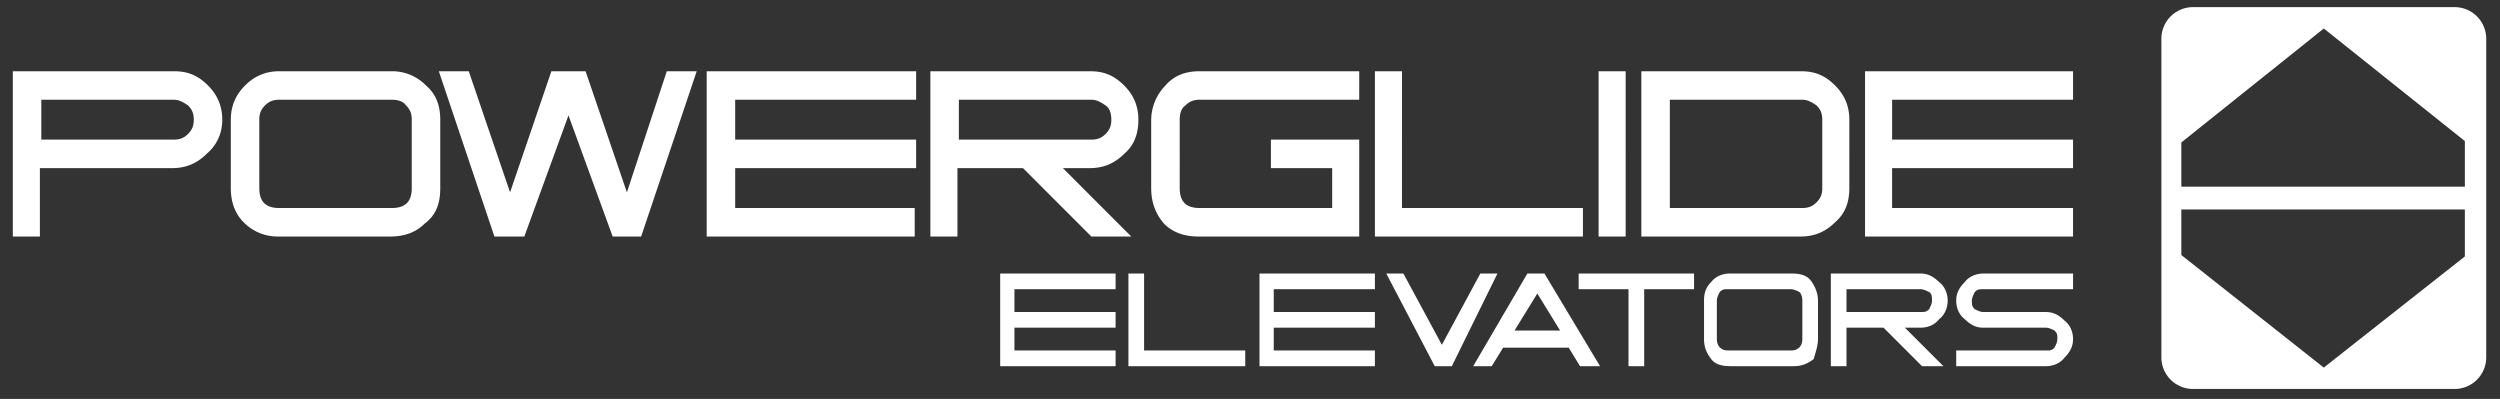 <svg width="188" height="30" viewBox="0 0 188 30" fill="none" xmlns="http://www.w3.org/2000/svg"><rect x="0" y="0" width="188" height="30" fill="#333333" stroke="none"/><path fill-rule="evenodd" clip-rule="evenodd" d="M83.893 27.536v-1.179h-7.607v-1.714h7.607v-1.179h-7.607V21.75h7.607v-1.179h-8.679v6.965h8.679Zm9.75 0v-1.179h-7.607v-5.786h-1.179v6.965h8.786Zm9.75 0v-1.179h-7.607v-1.714h7.607v-1.179h-7.607V21.75h7.607v-1.179h-8.679v6.965h8.679Zm9.214-6.965h-1.286l-2.892 5.358-2.893-5.358h-1.286l3.643 6.965h1.286l3.428-6.965Zm7.715 6.965-4.179-6.965h-1.286l-4.071 6.965h1.393l.857-1.393h4.928l.857 1.393h1.501Zm-3.001-2.679h-3.428l1.714-2.786 1.714 2.786Zm10.072-3.107v-1.179h-8.679v1.179h3.75v5.786h1.179V21.75h3.75Zm9.321 3.75v-2.893c0-.536-.214-1.071-.535-1.5-.322-.428-.857-.536-1.393-.536h-4.715c-.535 0-1.071.215-1.392.643-.429.429-.536.857-.536 1.393V25.5c0 .643.214 1.071.536 1.5.321.429.857.536 1.5.536h4.714c.643 0 1.071-.215 1.5-.536.107-.429.321-.964.321-1.5Zm-1.178 0c0 .536-.322.857-.857.857h-4.715c-.535 0-.857-.321-.857-.857v-2.893c0-.214.107-.428.214-.643.215-.214.322-.214.643-.214h4.715c.214 0 .428.107.643.214.107.107.214.322.214.643V25.5Zm10.928-2.893c0-.536-.214-1.071-.642-1.393-.429-.428-.858-.643-1.393-.643h-6.75v6.965h1.178v-2.893h2.786l2.893 2.893h1.607l-2.893-2.893h1.179c.535 0 1.071-.214 1.393-.643.428-.321.642-.857.642-1.393Zm-1.178 0c0 .214-.107.429-.215.643-.214.214-.321.214-.642.214h-5.572V21.75h5.572c.214 0 .428.107.642.214.215.107.215.429.215.643Zm10.607-.857v-1.179h-6.75c-.536 0-1.072.215-1.393.643-.429.429-.643.857-.643 1.393s.214 1.072.643 1.393c.429.429.857.643 1.393.643h4.714c.215 0 .429.107.643.214.214.214.214.322.214.643 0 .214-.107.429-.214.643-.214.214-.321.214-.643.214h-6.75v1.179h6.75c.536 0 1.072-.215 1.393-.643.429-.429.643-.857.643-1.393s-.214-1.071-.643-1.393c-.429-.428-.857-.643-1.393-.643h-4.714c-.214 0-.429-.107-.643-.214-.214-.214-.214-.321-.214-.643 0-.214.107-.428.214-.643.214-.214.321-.214.643-.214h6.75ZM16.714 9c0-.964-.321-1.821-1.071-2.571-.75-.75-1.5-1.072-2.572-1.072H.965v12.429H3v-5.143h9.964c.965 0 1.822-.322 2.572-1.072.75-.642 1.178-1.5 1.178-2.571Zm-2.142 0c0 .429-.108.75-.43 1.072-.32.32-.642.428-1.07.428H3.107v-3h9.965c.428 0 .75.214 1.07.429.322.321.43.642.43 1.071Zm18.535 5.143V9c0-1.071-.321-1.929-1.071-2.571a3.549 3.549 0 0 0-2.572-1.072H21c-.964 0-1.821.322-2.571 1.072-.75.75-1.072 1.607-1.072 2.571v5.143c0 1.071.322 1.928.965 2.571a3.549 3.549 0 0 0 2.57 1.072h8.465c1.072 0 1.929-.322 2.572-.965.857-.642 1.178-1.5 1.178-2.678Zm-2.143 0c0 1.071-.535 1.5-1.5 1.5H21c-1.071 0-1.5-.536-1.5-1.5V9c0-.429.107-.75.429-1.071.321-.322.643-.429 1.071-.429h8.464c.429 0 .858.107 1.072.429.321.321.428.642.428 1.071v5.143Zm21.429-8.786h-2.25l-3 9.107-3.107-9.107h-2.572l-3.107 9.107-3.107-9.107H33l4.179 12.429h2.25l3.321-9.107 3.322 9.107h2.142l4.179-12.429Zm16.393 12.429v-2.143h-13.5v-3h13.607V10.5H55.286v-3h13.607V5.357h-15.75v12.429h15.643ZM85.607 9c0-.964-.321-1.821-1.071-2.571-.75-.75-1.5-1.072-2.572-1.072h-12v12.429H72v-5.143h4.929l5.142 5.143h3l-5.142-5.143h2.035c.965 0 1.822-.322 2.572-1.072.75-.642 1.071-1.5 1.071-2.571Zm-2.035 0c0 .429-.108.75-.43 1.072-.32.32-.642.428-1.07.428h-9.965v-3h9.965c.428 0 .75.214 1.07.429.322.214.43.642.43 1.071Zm18.642 8.786V10.5h-6.642v2.143h4.607v3h-9.965c-1.071 0-1.5-.536-1.5-1.5V9c0-.429.108-.857.429-1.071.321-.322.643-.429 1.071-.429h12V5.357h-12c-1.071 0-1.928.322-2.571 1.072A3.742 3.742 0 0 0 86.57 9v5.143c0 1.071.322 1.928.965 2.678.643.643 1.5.965 2.571.965h12.107Zm16.822 0v-2.143h-13.607V5.357h-2.036v12.429h15.643Zm1.178 0h2.036V5.357h-2.036v12.429Zm18.857-3.643V9c0-.964-.321-1.821-1.071-2.571-.75-.75-1.5-1.072-2.571-1.072h-12v12.429h12c.964 0 1.821-.322 2.571-1.072.75-.642 1.071-1.5 1.071-2.571Zm-2.035 0c0 .428-.107.75-.429 1.071-.321.322-.643.429-1.071.429h-9.965V7.5h9.965c.428 0 .75.214 1.071.429.322.321.429.642.429 1.071v5.143Zm18.857 3.643v-2.143h-13.607v-3h13.607V10.5h-13.607v-3h13.607V5.357H140.25v12.429h15.643ZM164.893.536h19.714a2.378 2.378 0 0 1 2.357 2.357v24a2.378 2.378 0 0 1-2.357 2.357h-19.714a2.378 2.378 0 0 1-2.357-2.357v-24a2.378 2.378 0 0 1 2.357-2.357Zm20.464 13.5h-21.321v-3.322l10.714-8.571 10.607 8.464v3.429ZM174.75 27.643l10.607-8.357V15.75h-21.321v3.429l10.714 8.464Z" fill="#fff"/></svg>